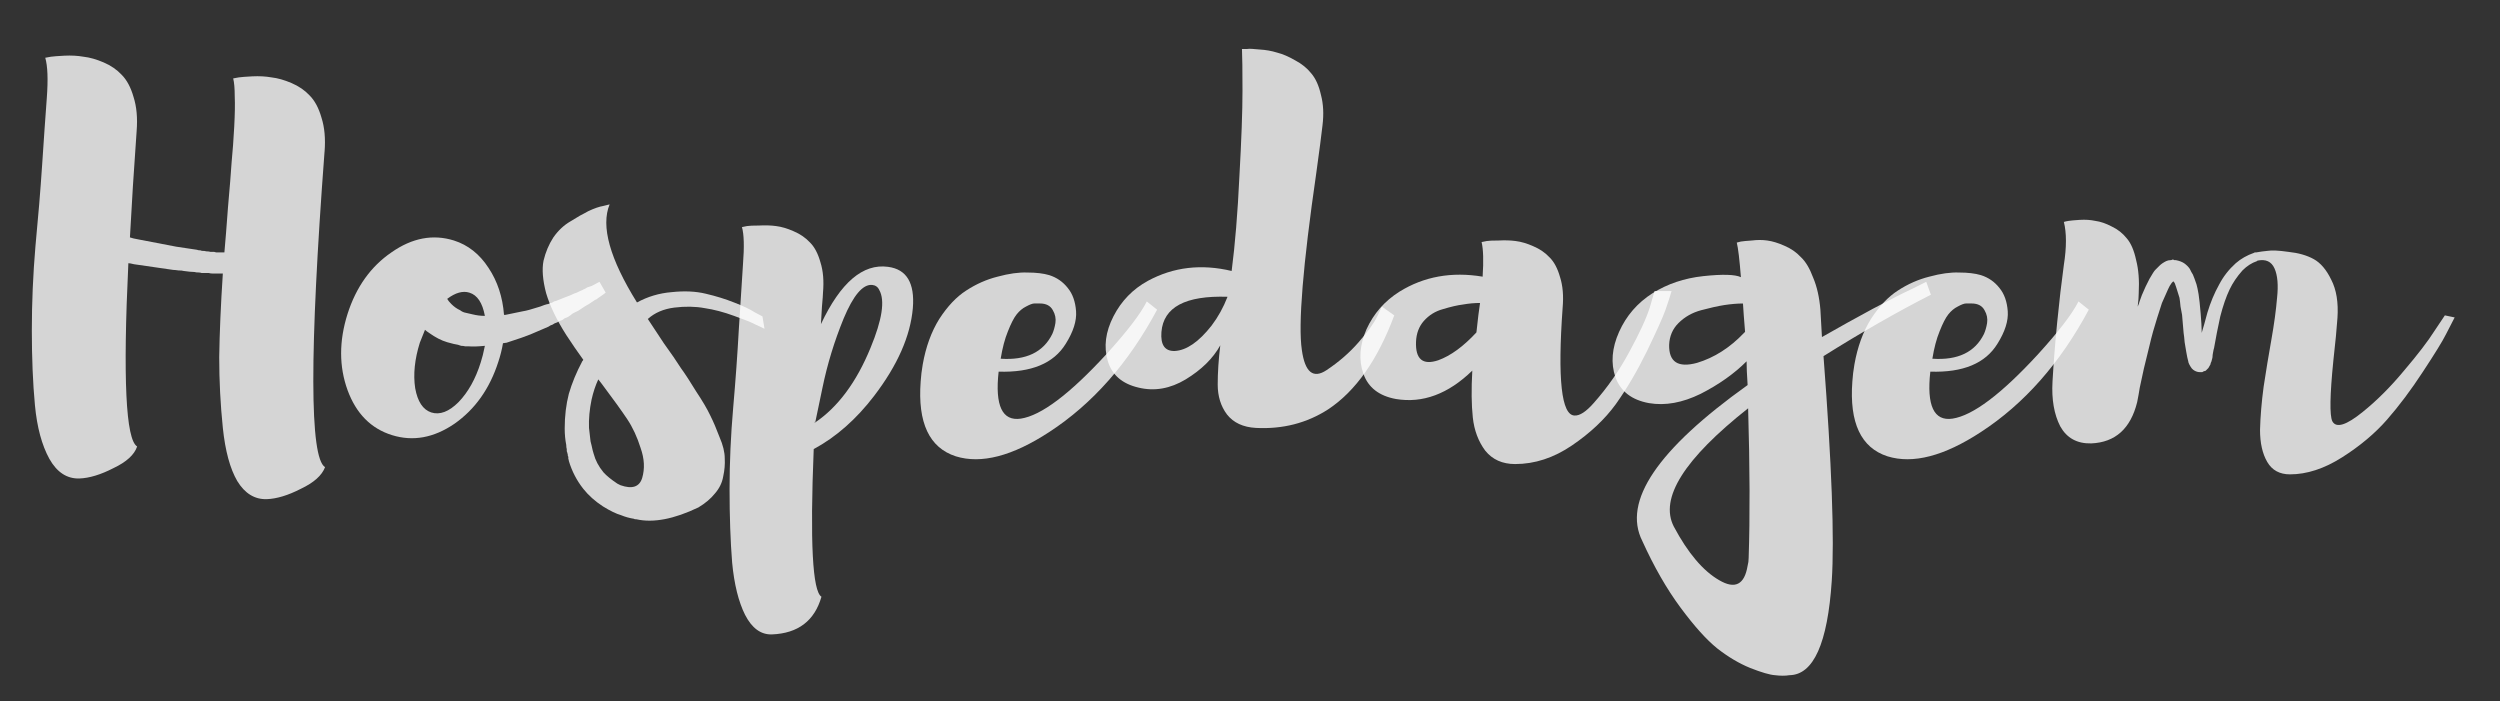 <?xml version="1.0" encoding="UTF-8" standalone="no"?>
<!-- Created with Inkscape (http://www.inkscape.org/) -->

<svg
   xmlns:dc="http://purl.org/dc/elements/1.1/"
   xmlns:cc="http://creativecommons.org/ns#"
   xmlns:rdf="http://www.w3.org/1999/02/22-rdf-syntax-ns#"
   xmlns:svg="http://www.w3.org/2000/svg"
   xmlns="http://www.w3.org/2000/svg"
   xmlns:sodipodi="http://sodipodi.sourceforge.net/DTD/sodipodi-0.dtd"
   xmlns:inkscape="http://www.inkscape.org/namespaces/inkscape"
   width="246mm"
   height="69mm"
   viewBox="0 0 246 69"
   version="1.1"
   id="svg4529"
   inkscape:version="0.92.1 r15371"
   sodipodi:docname="hospedagem-brusher.svg">
  <rect x="0" y="0" width="246" height="69" fill="#333333" stroke="none"/>
  <defs
     id="defs4523" />
  <sodipodi:namedview
     id="base"
     pagecolor="#ffffff"
     bordercolor="#666666"
     borderopacity="1.0"
     inkscape:pageopacity="0.0"
     inkscape:pageshadow="2"
     inkscape:zoom="0.98994949"
     inkscape:cx="327.34135"
     inkscape:cy="226.58596"
     inkscape:document-units="mm"
     inkscape:current-layer="layer1"
     showgrid="false"
     inkscape:window-width="1680"
     inkscape:window-height="987"
     inkscape:window-x="1358"
     inkscape:window-y="-8"
     inkscape:window-maximized="1" />
  <g
     inkscape:label="Layer 1"
     inkscape:groupmode="layer"
     id="layer1"
     transform="translate(0,-228)">
    <g
       aria-label="Hospedagem"
       style="font-style:normal;font-variant:normal;font-weight:normal;font-stretch:normal;font-size:10.583px;line-height:1.25;font-family:Asap;-inkscape-font-specification:Asap;letter-spacing:0px;word-spacing:0px;fill:#ffffff;fill-opacity:0.792;stroke:none;stroke-width:0.265"
       id="text4498"
       transform="translate(-120.089,168.922)">
      <path
         d="m 152.024,74.006 q -2.235,29.667 0.051,31.039 -0.457,1.219 -2.388,2.134 -1.88,0.965 -3.353,1.016 -1.778,0.051 -2.896,-1.778 -1.067,-1.829 -1.422,-5.232 -0.356,-3.454 -0.356,-6.96 0.051,-3.556 0.356,-8.23 h -0.203 -0.356 -0.406 q -0.254,0 -0.406,-0.051 h -0.457 q -0.051,0 -0.254,0 -0.152,-0.051 -0.254,-0.051 -0.305,0 -0.457,-0.051 -0.356,0 -1.067,-0.102 -0.152,-0.051 -0.508,-0.051 -0.356,-0.051 -0.508,-0.051 l -3.861,-0.559 q -0.406,-0.102 -0.559,-0.102 -0.813,17.018 0.864,18.034 -0.406,1.219 -2.337,2.134 -1.88,0.965 -3.353,1.016 -1.829,0.051 -2.946,-1.93 -1.118,-2.032 -1.422,-5.283 -0.305,-3.251 -0.305,-7.366 0,-4.115 0.356,-8.28 0.406,-4.216 0.66,-8.026 0.254,-3.861 0.457,-6.553 0.203,-2.743 -0.152,-3.962 0.203,-0.051 0.559,-0.102 0.356,-0.051 1.321,-0.102 1.016,-0.051 1.88,0.102 0.914,0.102 1.981,0.559 1.067,0.457 1.778,1.219 0.762,0.762 1.168,2.184 0.457,1.422 0.305,3.353 -0.406,5.639 -0.66,10.465 0.051,0 0.356,0.102 0.305,0.051 0.508,0.102 l 3.708,0.711 q 0.711,0.102 1.016,0.152 l 1.016,0.152 q 0.102,0.051 0.254,0.051 0.152,0 0.203,0.051 0.305,0 0.457,0.051 0.254,0 0.406,0.051 h 0.356 q 0.051,0 0.203,0.051 0.152,0 0.203,0 h 0.305 0.305 q 0.152,-1.676 0.356,-4.47 0.254,-2.845 0.356,-4.42 0.152,-1.575 0.254,-3.454 0.102,-1.88 0.051,-2.997 0,-1.168 -0.152,-1.778 0.203,-0.051 0.559,-0.102 0.356,-0.051 1.321,-0.102 1.016,-0.051 1.88,0.102 0.914,0.102 1.981,0.559 1.067,0.457 1.778,1.219 0.762,0.762 1.168,2.184 0.457,1.422 0.305,3.353 z"
         style="font-style:normal;font-variant:normal;font-weight:normal;font-stretch:normal;font-size:50.8px;font-family:Brusher;-inkscape-font-specification:Brusher;fill:#ffffff;stroke-width:0.265;fill-opacity:0.792"
         id="path4500"
         inkscape:connector-curvature="0" />
      <path
         d="m 179.08,86.808 0.61,1.067 q -0.254,0.203 -0.711,0.508 -0.051,0.051 -0.203,0.152 -0.152,0.051 -0.203,0.102 l -0.457,0.305 q -0.051,0.051 -0.254,0.152 -0.152,0.102 -0.254,0.152 -0.102,0.051 -0.305,0.203 -0.203,0.152 -0.305,0.203 -0.559,0.254 -0.66,0.356 -0.102,0.102 -0.356,0.254 -0.254,0.102 -0.356,0.152 -0.051,0.051 -0.203,0.152 -0.102,0.051 -0.152,0.051 -0.203,0.102 -0.203,0.102 -0.051,0 -0.102,0.051 -0.051,0.051 -0.102,0.051 -0.203,0.051 -0.406,0.203 -0.203,0.051 -0.406,0.203 -0.559,0.254 -1.778,0.762 -0.762,0.305 -1.88,0.66 -0.152,0.051 -0.457,0.152 -0.254,0.051 -0.356,0.051 -0.152,0.914 -0.457,1.829 -1.27,3.962 -4.318,6.096 -3.048,2.083 -6.147,1.118 -3.099,-0.965 -4.369,-4.42 -1.27,-3.505 0,-7.518 1.27,-3.962 4.318,-6.045 3.048,-2.134 6.147,-1.168 2.083,0.66 3.404,2.692 1.321,1.981 1.524,4.623 h 0.152 q 1.27,-0.254 1.727,-0.356 0.406,-0.051 1.676,-0.457 0.305,-0.102 0.406,-0.152 0.305,-0.102 0.406,-0.102 0.203,-0.102 0.203,-0.102 0.051,0 0.102,0 0.051,-0.051 0.102,-0.051 0.051,-0.051 0.152,-0.102 0.152,-0.051 0.203,-0.051 l 0.762,-0.305 q 0.305,-0.102 0.66,-0.254 0.406,-0.203 0.61,-0.254 0.406,-0.203 0.559,-0.254 0.051,-0.051 0.203,-0.102 0.203,-0.102 0.254,-0.152 l 0.457,-0.152 z m -12.802,1.067 q -0.965,-0.305 -2.184,0.61 0.102,0.203 0.406,0.508 0.406,0.406 0.864,0.61 0.254,0.203 0.559,0.254 0.61,0.152 0.66,0.152 0.61,0.152 1.219,0.152 -0.356,-1.93 -1.524,-2.286 z m -3.759,11.786 q 1.27,0.406 2.692,-1.016 1.422,-1.473 2.184,-3.912 0.203,-0.61 0.406,-1.626 -1.016,0.102 -1.575,0.051 -0.102,0 -0.356,0 -0.203,-0.051 -0.406,-0.051 -0.152,-0.051 -0.305,-0.102 -0.356,-0.051 -1.067,-0.254 -0.864,-0.254 -1.778,-0.914 -0.305,-0.203 -0.406,-0.305 -0.102,0.254 -0.508,1.27 -0.762,2.438 -0.457,4.47 0.356,1.981 1.575,2.388 z"
         style="font-style:normal;font-variant:normal;font-weight:normal;font-stretch:normal;font-size:50.8px;font-family:Brusher;-inkscape-font-specification:Brusher;fill:#ffffff;stroke-width:0.265;fill-opacity:0.792"
         id="path4502"
         inkscape:connector-curvature="0" />
      <path
         d="m 195.114,90.211 0.203,1.219 q -0.305,-0.152 -0.864,-0.406 -0.559,-0.305 -2.134,-0.864 -1.524,-0.559 -2.896,-0.762 -1.372,-0.254 -2.997,-0.051 -1.575,0.203 -2.591,1.118 0.559,0.864 1.575,2.388 1.067,1.473 1.676,2.438 0.66,0.914 1.524,2.337 0.914,1.372 1.372,2.337 0.457,0.914 0.914,2.134 0.508,1.168 0.508,2.083 0.051,0.864 -0.152,1.778 -0.152,0.914 -0.813,1.676 -0.61,0.762 -1.626,1.372 -3.607,1.727 -6.096,1.168 h -0.051 q -0.152,0 -0.203,-0.051 -0.66,-0.102 -1.27,-0.356 -0.711,-0.203 -1.778,-0.864 -1.168,-0.762 -1.93,-1.727 -0.965,-1.219 -1.422,-2.743 0,-0.102 -0.051,-0.203 0,-0.152 0,-0.203 l -0.051,-0.102 v -0.102 l -0.051,-0.203 -0.051,-0.152 v -0.203 q -0.051,-0.152 -0.051,-0.406 -0.152,-0.762 -0.152,-1.626 0,-1.829 0.406,-3.404 0.457,-1.575 1.321,-3.2 0,-0.051 0.051,-0.051 l 0.051,-0.102 q -0.813,-1.118 -1.676,-2.438 -1.422,-2.235 -1.981,-4.115 -0.508,-1.93 -0.254,-3.2 0.305,-1.27 0.965,-2.286 0.711,-1.016 1.676,-1.575 0.965,-0.61 1.778,-1.016 0.864,-0.406 1.473,-0.508 l 0.61,-0.152 q -1.321,3.2 2.692,9.652 1.575,-0.864 3.404,-1.016 1.88,-0.203 3.353,0.152 1.524,0.356 2.794,0.864 1.321,0.508 2.032,0.965 z m -15.646,15.342 q 0.457,0.508 1.372,1.118 l 0.305,0.152 q 1.727,0.61 2.134,-0.711 0.406,-1.372 -0.152,-2.946 -0.508,-1.626 -1.321,-2.845 -0.813,-1.219 -2.489,-3.454 -0.254,-0.305 -0.356,-0.457 -0.406,0.864 -0.66,1.981 -0.305,1.473 -0.254,2.794 0.051,0.406 0.152,1.321 0.051,0.152 0.102,0.406 0.051,0.254 0.102,0.457 0.051,0.203 0.102,0.356 0.254,0.965 0.965,1.829 z"
         style="font-style:normal;font-variant:normal;font-weight:normal;font-stretch:normal;font-size:50.8px;font-family:Brusher;-inkscape-font-specification:Brusher;fill:#ffffff;stroke-width:0.265;fill-opacity:0.792"
         id="path4504"
         inkscape:connector-curvature="0" />
      <path
         d="m 207.475,85.335 q 2.743,0.356 2.438,4.064 -0.356,4.115 -3.81,8.636 -2.642,3.454 -5.944,5.232 -0.559,13.716 0.762,14.529 -1.016,3.556 -4.877,3.708 -1.626,0.051 -2.642,-1.93 -0.965,-1.93 -1.27,-5.131 -0.254,-3.2 -0.254,-7.214 0,-3.962 0.356,-8.026 0.356,-4.064 0.559,-7.772 0.254,-3.759 0.406,-6.35 0.203,-2.591 -0.102,-3.658 0.203,-0.051 0.508,-0.102 0.305,-0.051 1.168,-0.051 0.914,-0.051 1.676,0.051 0.813,0.102 1.727,0.508 0.965,0.406 1.626,1.118 0.66,0.66 1.016,1.93 0.406,1.27 0.254,2.997 0,0.254 -0.102,1.372 -0.051,1.067 -0.102,1.727 2.896,-6.147 6.604,-5.639 z m -7.163,15.291 -0.051,-0.051 v 0.102 q 3.404,-2.286 5.486,-7.366 1.727,-4.166 0.864,-5.69 -0.203,-0.457 -0.711,-0.508 -1.372,-0.102 -2.794,3.302 -1.372,3.353 -2.083,6.807 z"
         style="font-style:normal;font-variant:normal;font-weight:normal;font-stretch:normal;font-size:50.8px;font-family:Brusher;-inkscape-font-specification:Brusher;fill:#ffffff;stroke-width:0.265;fill-opacity:0.792"
         id="path4506"
         inkscape:connector-curvature="0" />
      <path
         d="m 232.933,88.738 1.016,0.813 q -4.216,7.874 -10.617,12.04 -5.436,3.556 -9.195,2.388 -3.912,-1.27 -3.454,-7.366 0.051,-0.813 0.203,-1.676 0.457,-2.591 1.626,-4.47 1.219,-1.88 2.642,-2.794 1.473,-0.965 3.099,-1.372 1.676,-0.457 2.946,-0.406 1.27,0 2.134,0.254 1.118,0.356 1.829,1.27 0.711,0.864 0.813,2.286 0.102,1.422 -1.016,3.2 -1.778,2.896 -6.604,2.743 -0.559,5.029 2.184,4.623 2.997,-0.457 8.382,-6.299 3.099,-3.404 4.013,-5.232 z m -10.516,0.203 q -0.305,0 -0.559,0 -0.254,0 -0.813,0.305 -0.508,0.254 -0.914,0.762 -0.406,0.508 -0.864,1.676 -0.457,1.118 -0.711,2.692 3.759,0.254 5.08,-2.438 0.203,-0.457 0.305,-1.067 0.102,-0.66 -0.254,-1.27 -0.356,-0.66 -1.27,-0.66 z"
         style="font-style:normal;font-variant:normal;font-weight:normal;font-stretch:normal;font-size:50.8px;font-family:Brusher;-inkscape-font-specification:Brusher;fill:#ffffff;stroke-width:0.265;fill-opacity:0.792"
         id="path4508"
         inkscape:connector-curvature="0" />
      <path
         d="m 256.066,89.246 1.219,0.864 q -2.438,6.553 -6.502,9.246 -3.15,2.032 -7.112,1.829 -1.88,-0.102 -2.845,-1.321 -0.914,-1.219 -0.914,-2.946 0,-1.778 0.254,-3.861 -1.067,1.93 -3.404,3.353 -2.286,1.372 -4.623,0.813 -2.438,-0.559 -3.048,-2.642 -0.61,-2.083 0.559,-4.369 1.168,-2.286 3.404,-3.505 3.759,-2.032 8.23,-0.965 0.508,-3.912 0.762,-9.296 0.305,-5.436 0.305,-8.433 0,-2.997 -0.051,-4.115 0.203,0 0.508,0 0.305,-0.051 1.219,0.051 0.914,0.051 1.727,0.305 0.813,0.203 1.778,0.762 0.965,0.508 1.575,1.27 0.66,0.762 0.965,2.134 0.356,1.321 0.152,2.997 -0.152,1.372 -0.61,4.674 -1.981,13.665 -1.422,17.424 0.457,3.302 2.438,1.981 1.829,-1.219 3.15,-2.743 1.372,-1.575 1.829,-2.54 z m -21.692,2.489 q -0.152,1.93 1.321,1.88 1.727,-0.102 3.607,-2.489 0.965,-1.27 1.575,-2.845 -6.198,-0.203 -6.502,3.454 z"
         style="font-style:normal;font-variant:normal;font-weight:normal;font-stretch:normal;font-size:50.8px;font-family:Brusher;-inkscape-font-specification:Brusher;fill:#ffffff;stroke-width:0.265;fill-opacity:0.792"
         id="path4510"
         inkscape:connector-curvature="0" />
      <path
         d="m 282.896,87.722 h 1.676 q -0.203,0.711 -0.61,1.88 -0.406,1.118 -1.829,4.064 -1.422,2.896 -3.048,5.182 -1.626,2.235 -4.318,4.064 -2.692,1.829 -5.588,1.829 -1.88,0 -2.946,-1.321 -1.016,-1.372 -1.219,-3.251 -0.203,-1.88 -0.051,-4.623 -3.556,3.454 -7.518,2.794 -2.489,-0.457 -3.2,-2.489 -0.711,-2.032 0.305,-4.369 1.067,-2.337 3.251,-3.708 3.607,-2.235 8.179,-1.473 0.152,-2.337 -0.102,-3.404 0.203,-0.051 0.508,-0.102 0.305,-0.051 1.168,-0.051 0.914,-0.051 1.676,0.051 0.813,0.102 1.727,0.508 0.965,0.406 1.626,1.118 0.66,0.66 1.016,1.93 0.406,1.27 0.254,2.997 -0.762,10.566 1.168,10.617 0.762,0.051 1.88,-1.219 2.032,-2.286 3.505,-5.029 1.524,-2.794 2.032,-4.42 z m -23.47,4.978 q -0.102,2.591 2.184,1.829 1.829,-0.66 3.759,-2.743 0.203,-1.93 0.356,-2.896 -0.813,0 -1.676,0.152 -0.813,0.102 -1.981,0.457 -1.118,0.305 -1.88,1.168 -0.711,0.813 -0.762,2.032 z"
         style="font-style:normal;font-variant:normal;font-weight:normal;font-stretch:normal;font-size:50.8px;font-family:Brusher;-inkscape-font-specification:Brusher;fill:#ffffff;stroke-width:0.265;fill-opacity:0.792"
         id="path4512"
         inkscape:connector-curvature="0" />
      <path
         d="m 309.631,86.808 0.457,1.27 q -4.978,2.54 -10.566,6.045 1.219,15.951 0.813,22.098 -0.61,9.246 -4.166,9.296 -0.61,0.102 -1.422,0 -0.762,-0.051 -2.438,-0.711 -1.626,-0.66 -3.251,-1.93 -1.575,-1.27 -3.607,-4.013 -2.032,-2.743 -3.759,-6.553 -2.946,-5.842 10.363,-15.342 -0.102,-1.524 -0.102,-2.337 -1.829,1.829 -4.521,3.2 -2.692,1.321 -5.08,0.914 -2.54,-0.457 -3.302,-2.54 -0.711,-2.083 0.356,-4.47 1.067,-2.388 3.302,-3.81 2.184,-1.372 4.978,-1.676 2.845,-0.305 3.708,0.102 -0.203,-2.591 -0.406,-3.404 0.152,-0.051 0.406,-0.102 0.305,-0.051 1.067,-0.102 0.813,-0.102 1.524,0 0.762,0.102 1.676,0.508 0.965,0.406 1.626,1.118 0.711,0.66 1.219,2.032 0.559,1.321 0.711,3.15 l 0.152,2.692 q 2.489,-1.422 5.029,-2.794 2.591,-1.372 3.912,-1.981 z m -25.298,6.198 q -0.051,2.54 2.743,1.778 2.54,-0.762 4.623,-2.946 0.051,-0.051 0.102,-0.102 v -0.051 q -0.152,-1.829 -0.203,-2.743 -0.813,0 -1.829,0.152 -0.965,0.152 -2.286,0.508 -1.321,0.356 -2.235,1.27 -0.864,0.864 -0.914,2.134 z m 7.823,20.98 q 0.203,-6.045 -0.051,-14.732 -9.449,7.468 -7.315,11.633 2.083,3.912 4.47,5.283 2.337,1.372 2.794,-1.422 0.102,-0.356 0.102,-0.762 z"
         style="font-style:normal;font-variant:normal;font-weight:normal;font-stretch:normal;font-size:50.8px;font-family:Brusher;-inkscape-font-specification:Brusher;fill:#ffffff;stroke-width:0.265;fill-opacity:0.792"
         id="path4514"
         inkscape:connector-curvature="0" />
      <path
         d="m 324.611,88.738 1.016,0.813 q -4.216,7.874 -10.617,12.04 -5.436,3.556 -9.195,2.388 -3.912,-1.27 -3.454,-7.366 0.051,-0.813 0.203,-1.676 0.457,-2.591 1.626,-4.47 1.219,-1.88 2.642,-2.794 1.473,-0.965 3.099,-1.372 1.676,-0.457 2.946,-0.406 1.27,0 2.134,0.254 1.118,0.356 1.829,1.27 0.711,0.864 0.813,2.286 0.102,1.422 -1.016,3.2 -1.778,2.896 -6.604,2.743 -0.559,5.029 2.184,4.623 2.997,-0.457 8.382,-6.299 3.099,-3.404 4.013,-5.232 z m -10.516,0.203 q -0.305,0 -0.559,0 -0.254,0 -0.813,0.305 -0.508,0.254 -0.914,0.762 -0.406,0.508 -0.864,1.676 -0.457,1.118 -0.711,2.692 3.759,0.254 5.08,-2.438 0.203,-0.457 0.305,-1.067 0.102,-0.66 -0.254,-1.27 -0.356,-0.66 -1.27,-0.66 z"
         style="font-style:normal;font-variant:normal;font-weight:normal;font-stretch:normal;font-size:50.8px;font-family:Brusher;-inkscape-font-specification:Brusher;fill:#ffffff;stroke-width:0.265;fill-opacity:0.792"
         id="path4516"
         inkscape:connector-curvature="0" />
      <path
         d="m 360.663,90.11 0.965,0.203 q -0.305,0.61 -0.864,1.676 -0.508,1.016 -2.286,3.708 -1.727,2.642 -3.505,4.674 -1.778,2.032 -4.42,3.708 -2.642,1.676 -5.131,1.676 -1.524,0 -2.235,-1.219 -0.711,-1.219 -0.711,-3.15 0.051,-1.981 0.356,-4.267 0.356,-2.337 0.762,-4.623 0.406,-2.286 0.559,-4.115 0.203,-1.88 -0.254,-2.896 -0.457,-1.016 -1.676,-0.762 l -0.051,0.051 q -0.762,0.254 -1.422,0.914 -0.813,0.914 -1.27,1.88 -0.508,1.067 -0.914,2.642 -0.356,1.626 -0.61,3.099 -0.051,0.152 -0.102,0.457 -0.051,0.254 -0.051,0.406 0,0.102 -0.051,0.254 -0.051,0.152 -0.051,0.203 -0.102,0.203 -0.102,0.305 -0.102,0.203 -0.203,0.356 l -0.254,0.254 q -0.051,0.051 -0.152,0.051 -0.051,0 -0.102,0.051 l -0.102,0.051 q -0.051,0 -0.102,0 h -0.102 q -0.305,0 -0.559,-0.152 -0.102,-0.051 -0.254,-0.203 -0.152,-0.203 -0.254,-0.406 -0.102,-0.203 -0.102,-0.305 -0.102,-0.356 -0.203,-0.965 -0.051,-0.305 -0.152,-0.914 -0.051,-0.61 -0.102,-0.914 l -0.152,-1.778 q -0.051,-0.254 -0.152,-0.813 -0.051,-0.559 -0.102,-0.864 -0.406,-1.321 -0.457,-1.422 -0.051,-0.102 -0.152,-0.203 l -0.152,0.152 q -0.051,0.102 -0.203,0.305 -0.102,0.203 -0.152,0.305 l -0.61,1.372 -0.457,1.422 q -0.457,1.422 -0.762,2.743 -0.203,0.864 -0.559,2.286 -0.305,1.372 -0.406,1.88 -0.102,0.66 -0.254,1.422 -0.965,3.912 -4.521,4.064 -2.083,0.051 -3.048,-1.676 -0.914,-1.778 -0.762,-4.42 0.152,-2.692 0.457,-5.791 0.305,-3.099 0.66,-5.69 0.406,-2.591 0,-4.216 0.152,-0.051 0.457,-0.102 0.305,-0.051 1.118,-0.102 0.813,-0.051 1.524,0.102 0.762,0.102 1.626,0.559 0.864,0.406 1.473,1.168 0.61,0.711 0.914,2.134 0.356,1.372 0.254,3.251 0,0.508 -0.102,1.321 0.102,-0.203 0.203,-0.559 0.152,-0.406 0.203,-0.559 0.356,-0.864 0.762,-1.626 0.406,-0.711 0.559,-0.864 l 0.406,-0.406 q 0.254,-0.254 0.66,-0.457 0.203,-0.102 0.457,-0.102 0.102,0 0.152,-0.051 h 0.051 0.051 l 0.102,0.051 h 0.152 q 0.508,0.102 0.813,0.305 0.356,0.254 0.559,0.559 0.051,0.102 0.152,0.305 0.102,0.152 0.152,0.254 0.152,0.356 0.356,0.965 0.102,0.356 0.203,0.965 0.102,0.66 0.203,1.88 0.102,1.219 0.102,1.778 v 0.152 q 0.051,-0.152 0.254,-0.864 0.203,-0.762 0.305,-1.118 0.457,-1.524 1.168,-2.794 0.61,-1.168 1.626,-2.083 0.762,-0.66 1.778,-1.016 l 0.102,-0.051 q 0.102,0 0.152,0 0.559,-0.102 1.118,-0.152 0.61,-0.102 2.032,0.102 1.473,0.152 2.489,0.711 1.016,0.559 1.727,2.032 0.762,1.473 0.61,3.759 -0.102,1.524 -0.406,4.216 -0.508,5.08 -0.102,5.944 0.559,1.067 2.997,-0.914 2.083,-1.676 4.064,-4.064 2.032,-2.388 2.997,-3.912 z m -26.772,-3.454 v 0.051 z m 0,0.051 z m 0.051,0 z m 2.184,7.569 z"
         style="font-style:normal;font-variant:normal;font-weight:normal;font-stretch:normal;font-size:50.8px;font-family:Brusher;-inkscape-font-specification:Brusher;fill:#ffffff;stroke-width:0.265;fill-opacity:0.792"
         id="path4518"
         inkscape:connector-curvature="0" />
    </g>
  </g>
</svg>
